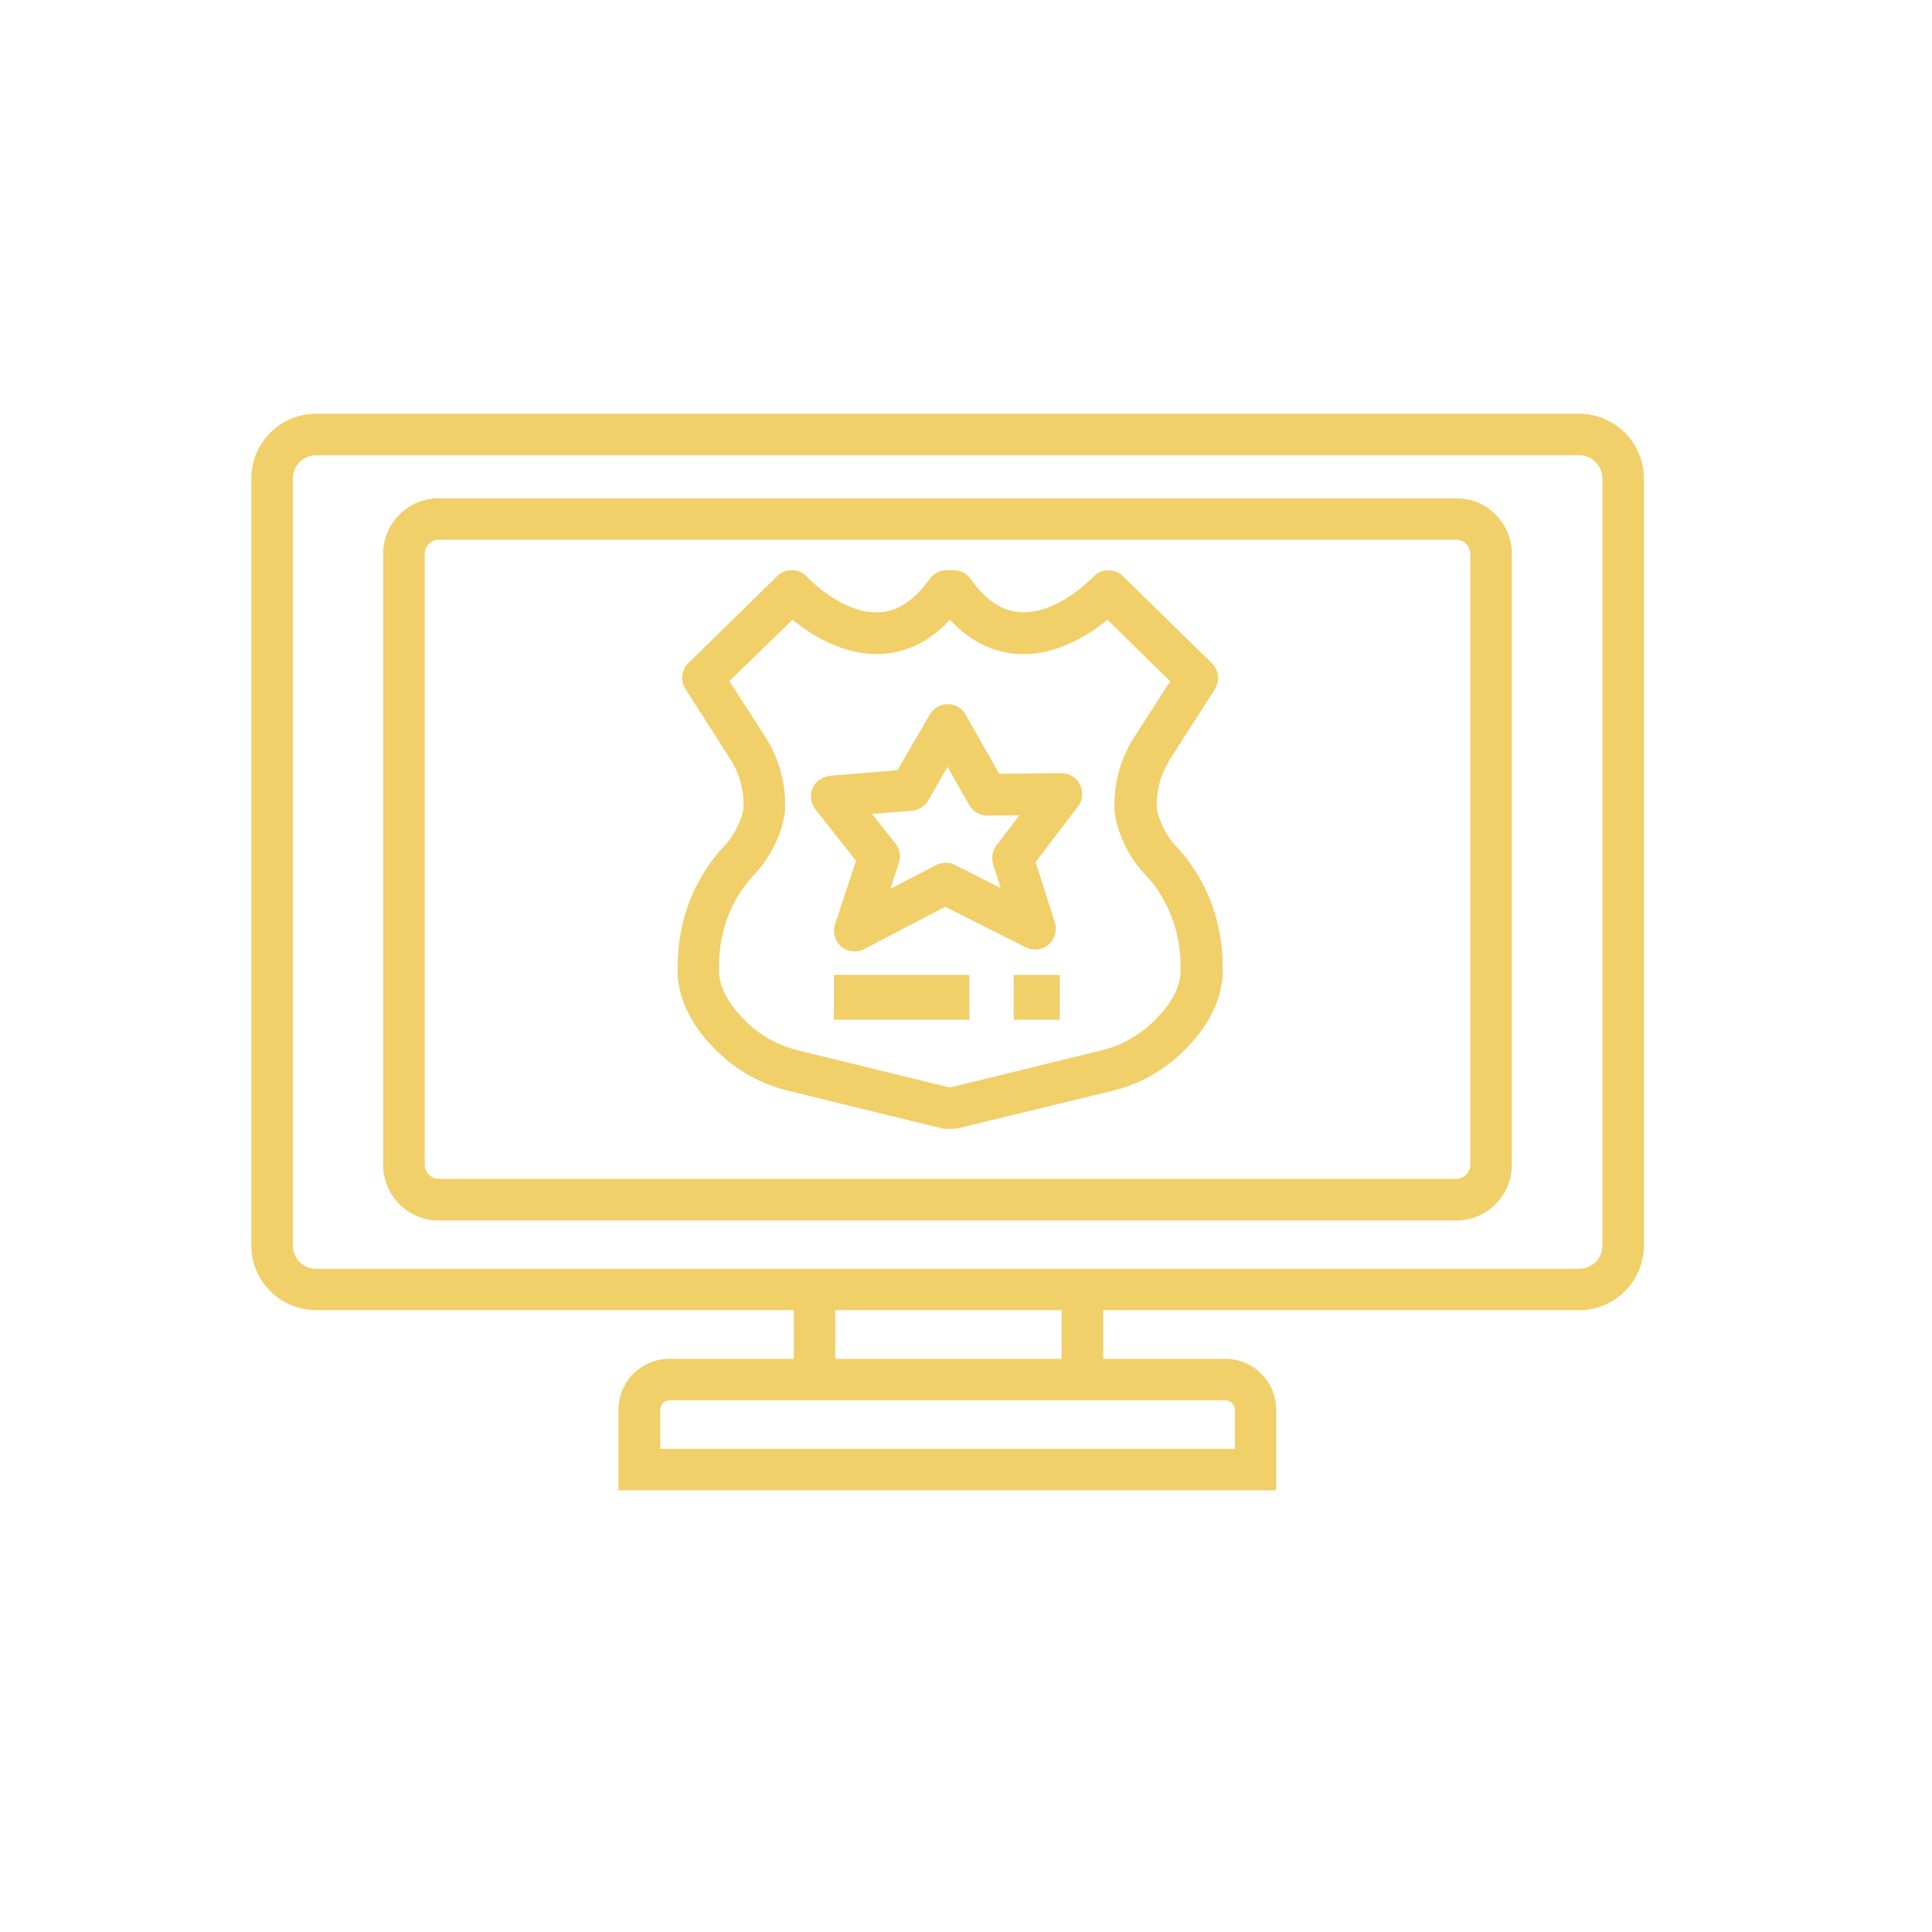 <?xml version="1.0" encoding="utf-8"?>
<!-- Generator: Adobe Illustrator 24.1.0, SVG Export Plug-In . SVG Version: 6.00 Build 0)  -->
<svg version="1.1" id="Layer_1" xmlns="http://www.w3.org/2000/svg" xmlns:xlink="http://www.w3.org/1999/xlink" x="0px" y="0px"
	 viewBox="0 0 1024 1024" style="enable-background:new 0 0 1024 1024;" xml:space="preserve">
<style type="text/css">
	.st0{fill:#F1CF69;}
</style>
<path class="st0" d="M837,694.4H167.5c-18.9,0-34.3-15.4-34.3-34.3V253.6c0-18.9,15.4-34.3,34.3-34.3H837
	c18.9,0,34.3,15.4,34.3,34.3v406.6C871.2,679.1,855.9,694.4,837,694.4z M167.5,241.3c-6.8,0-12.3,5.5-12.3,12.3v406.6
	c0,6.8,5.5,12.3,12.3,12.3H837c6.8,0,12.3-5.5,12.3-12.3V253.6c0-6.8-5.5-12.3-12.3-12.3H167.5z"/>
<path class="st0" d="M771.9,646.9H232.5c-16.2,0-29.4-13.2-29.4-29.4V293.5c0-16.2,13.2-29.4,29.4-29.4h539.4
	c16.2,0,29.4,13.2,29.4,29.4v323.9C801.3,633.7,788.1,646.9,771.9,646.9z M232.5,286.1c-4,0-7.4,3.4-7.4,7.4v323.9
	c0,4,3.4,7.4,7.4,7.4h539.4c4,0,7.4-3.4,7.4-7.4V293.5c0-4-3.4-7.4-7.4-7.4H232.5z"/>
<rect x="420.7" y="683.4" class="st0" width="22" height="44.6"/>
<rect x="562.7" y="683.4" class="st0" width="22" height="44.6"/>
<path class="st0" d="M676.5,789.9H327.8v-42.7c0-14.9,12.1-27,27-27h294.6c14.9,0,27,12.1,27,27V789.9z M349.8,767.9h304.7v-20.7
	c0-2.7-2.3-5-5-5H354.9c-2.7,0-5,2.3-5,5V767.9z"/>
<rect x="442" y="516.7" class="st0" width="71.8" height="23.8"/>
<rect x="537.3" y="516.7" class="st0" width="24.4" height="23.8"/>
<path class="st0" d="M453,504.3c-2.6,0-5.1-0.9-7.1-2.6c-3.4-2.9-4.7-7.6-3.3-11.8l11.1-33.7L432.2,429c-2.5-3.2-3.1-7.5-1.5-11.2
	c1.6-3.7,5.1-6.2,9.2-6.6l35.8-3l17.1-29.5c2-3.4,5.6-5.5,9.5-5.5c0,0,0,0,0,0c3.9,0,7.6,2.1,9.5,5.6l17.8,31.3l32.9-0.3
	c0,0,0.1,0,0.1,0c4.2,0,8,2.3,9.8,6.1c1.9,3.8,1.5,8.3-1.1,11.6l-22.4,29.4l10.2,32.1c1.3,4.2,0,8.8-3.4,11.7
	c-3.4,2.9-8.1,3.4-12.1,1.4l-42.6-21.5L458.1,503C456.5,503.9,454.7,504.3,453,504.3z M462.2,431.4l12.4,15.7
	c2.3,2.9,3,6.8,1.8,10.3l-4.5,13.7l24.2-12.6c3.1-1.6,6.9-1.7,10-0.1l24.3,12.3l-4-12.6c-1.1-3.4-0.4-7.1,1.7-10l12.2-16l-16.9,0.2
	c-4,0-7.7-2.1-9.7-5.6l-11.5-20.3L492,424.2c-1.8,3.1-5,5.2-8.6,5.5L462.2,431.4z"/>
<path class="st0" d="M505.2,598.3h-3.6c-0.9,0-1.8-0.1-2.6-0.3l-81.3-19.9c-12.4-3-23.9-8.9-33.3-17c-15-12.9-23.7-27.7-25.1-42.8
	c-0.1-0.7-0.1-1.5-0.1-2.2V512c0-19.3,5.6-37.7,16.3-53.2c2.5-3.6,5.1-6.9,7.7-9.6c8.5-8.9,10.6-18.6,10.9-20.7v-2.3
	c0-8.4-2.4-16.6-6.9-23.7l-23.9-37.3c-2.8-4.4-2.2-10.1,1.6-13.8l47.1-46.1c2.1-2.1,5-3.2,8-3.1c3,0.1,5.8,1.4,7.8,3.6
	c0.2,0.2,18.8,20,38.5,18.7c9.8-0.6,18.4-6.4,26.5-17.7c2.1-2.9,5.4-4.6,9-4.6h3.6c3.6,0,6.9,1.7,9,4.6c8,11.3,16.7,17.1,26.5,17.7
	c9.9,0.6,19.6-4.2,25.9-8.4c7.6-5,12.5-10.3,12.6-10.3c2-2.2,4.8-3.5,7.8-3.5c0.1,0,0.2,0,0.3,0c2.9,0,5.6,1.1,7.7,3.1l47.1,46.1
	c3.7,3.6,4.4,9.4,1.6,13.8l-23.9,37.3c-4.5,7.1-6.9,15.3-6.9,23.7v2.3c0.4,2.1,2.4,11.8,10.9,20.7c2.6,2.7,5.2,5.9,7.7,9.6
	c10.7,15.5,16.3,33.8,16.3,53.2v4.1c0,0.8,0,1.5-0.1,2.2c-1.4,15.1-10.1,29.8-25.1,42.8c-9.4,8.1-20.9,14-33.3,17L507.8,598
	C507,598.2,506.1,598.3,505.2,598.3z M503,576.3h0.9l80-19.6c9.1-2.2,17.4-6.5,24.2-12.3c7.4-6.4,16.5-16.4,17.6-28.2l0-0.1V512
	c0-14.8-4.3-28.9-12.4-40.7c-1.8-2.7-3.7-5-5.5-6.8c-14.8-15.4-16.8-32.2-17-34.1c0-0.4-0.1-0.7-0.1-1.1v-3
	c0-12.6,3.6-24.9,10.4-35.5l19.1-29.7L587,328.5c-9.4,7.7-25.8,18.2-44.6,18.2c-1,0-2,0-3-0.1c-13.4-0.8-25.5-6.9-35.9-18.1
	c-10.5,11.2-22.5,17.3-35.9,18.1c-20.1,1.2-37.7-10.1-47.6-18.1L386.6,361l19.1,29.7c6.8,10.6,10.4,22.9,10.4,35.5v3
	c0,0.4,0,0.7-0.1,1.1c-0.2,1.9-2.2,18.7-17,34.1c-1.8,1.9-3.6,4.2-5.5,6.8c-8.1,11.8-12.4,25.8-12.4,40.7l0,4.3
	c1.1,11.7,10.2,21.8,17.6,28.2c6.8,5.8,15.1,10.1,24.2,12.3L503,576.3z"/>
</svg>
